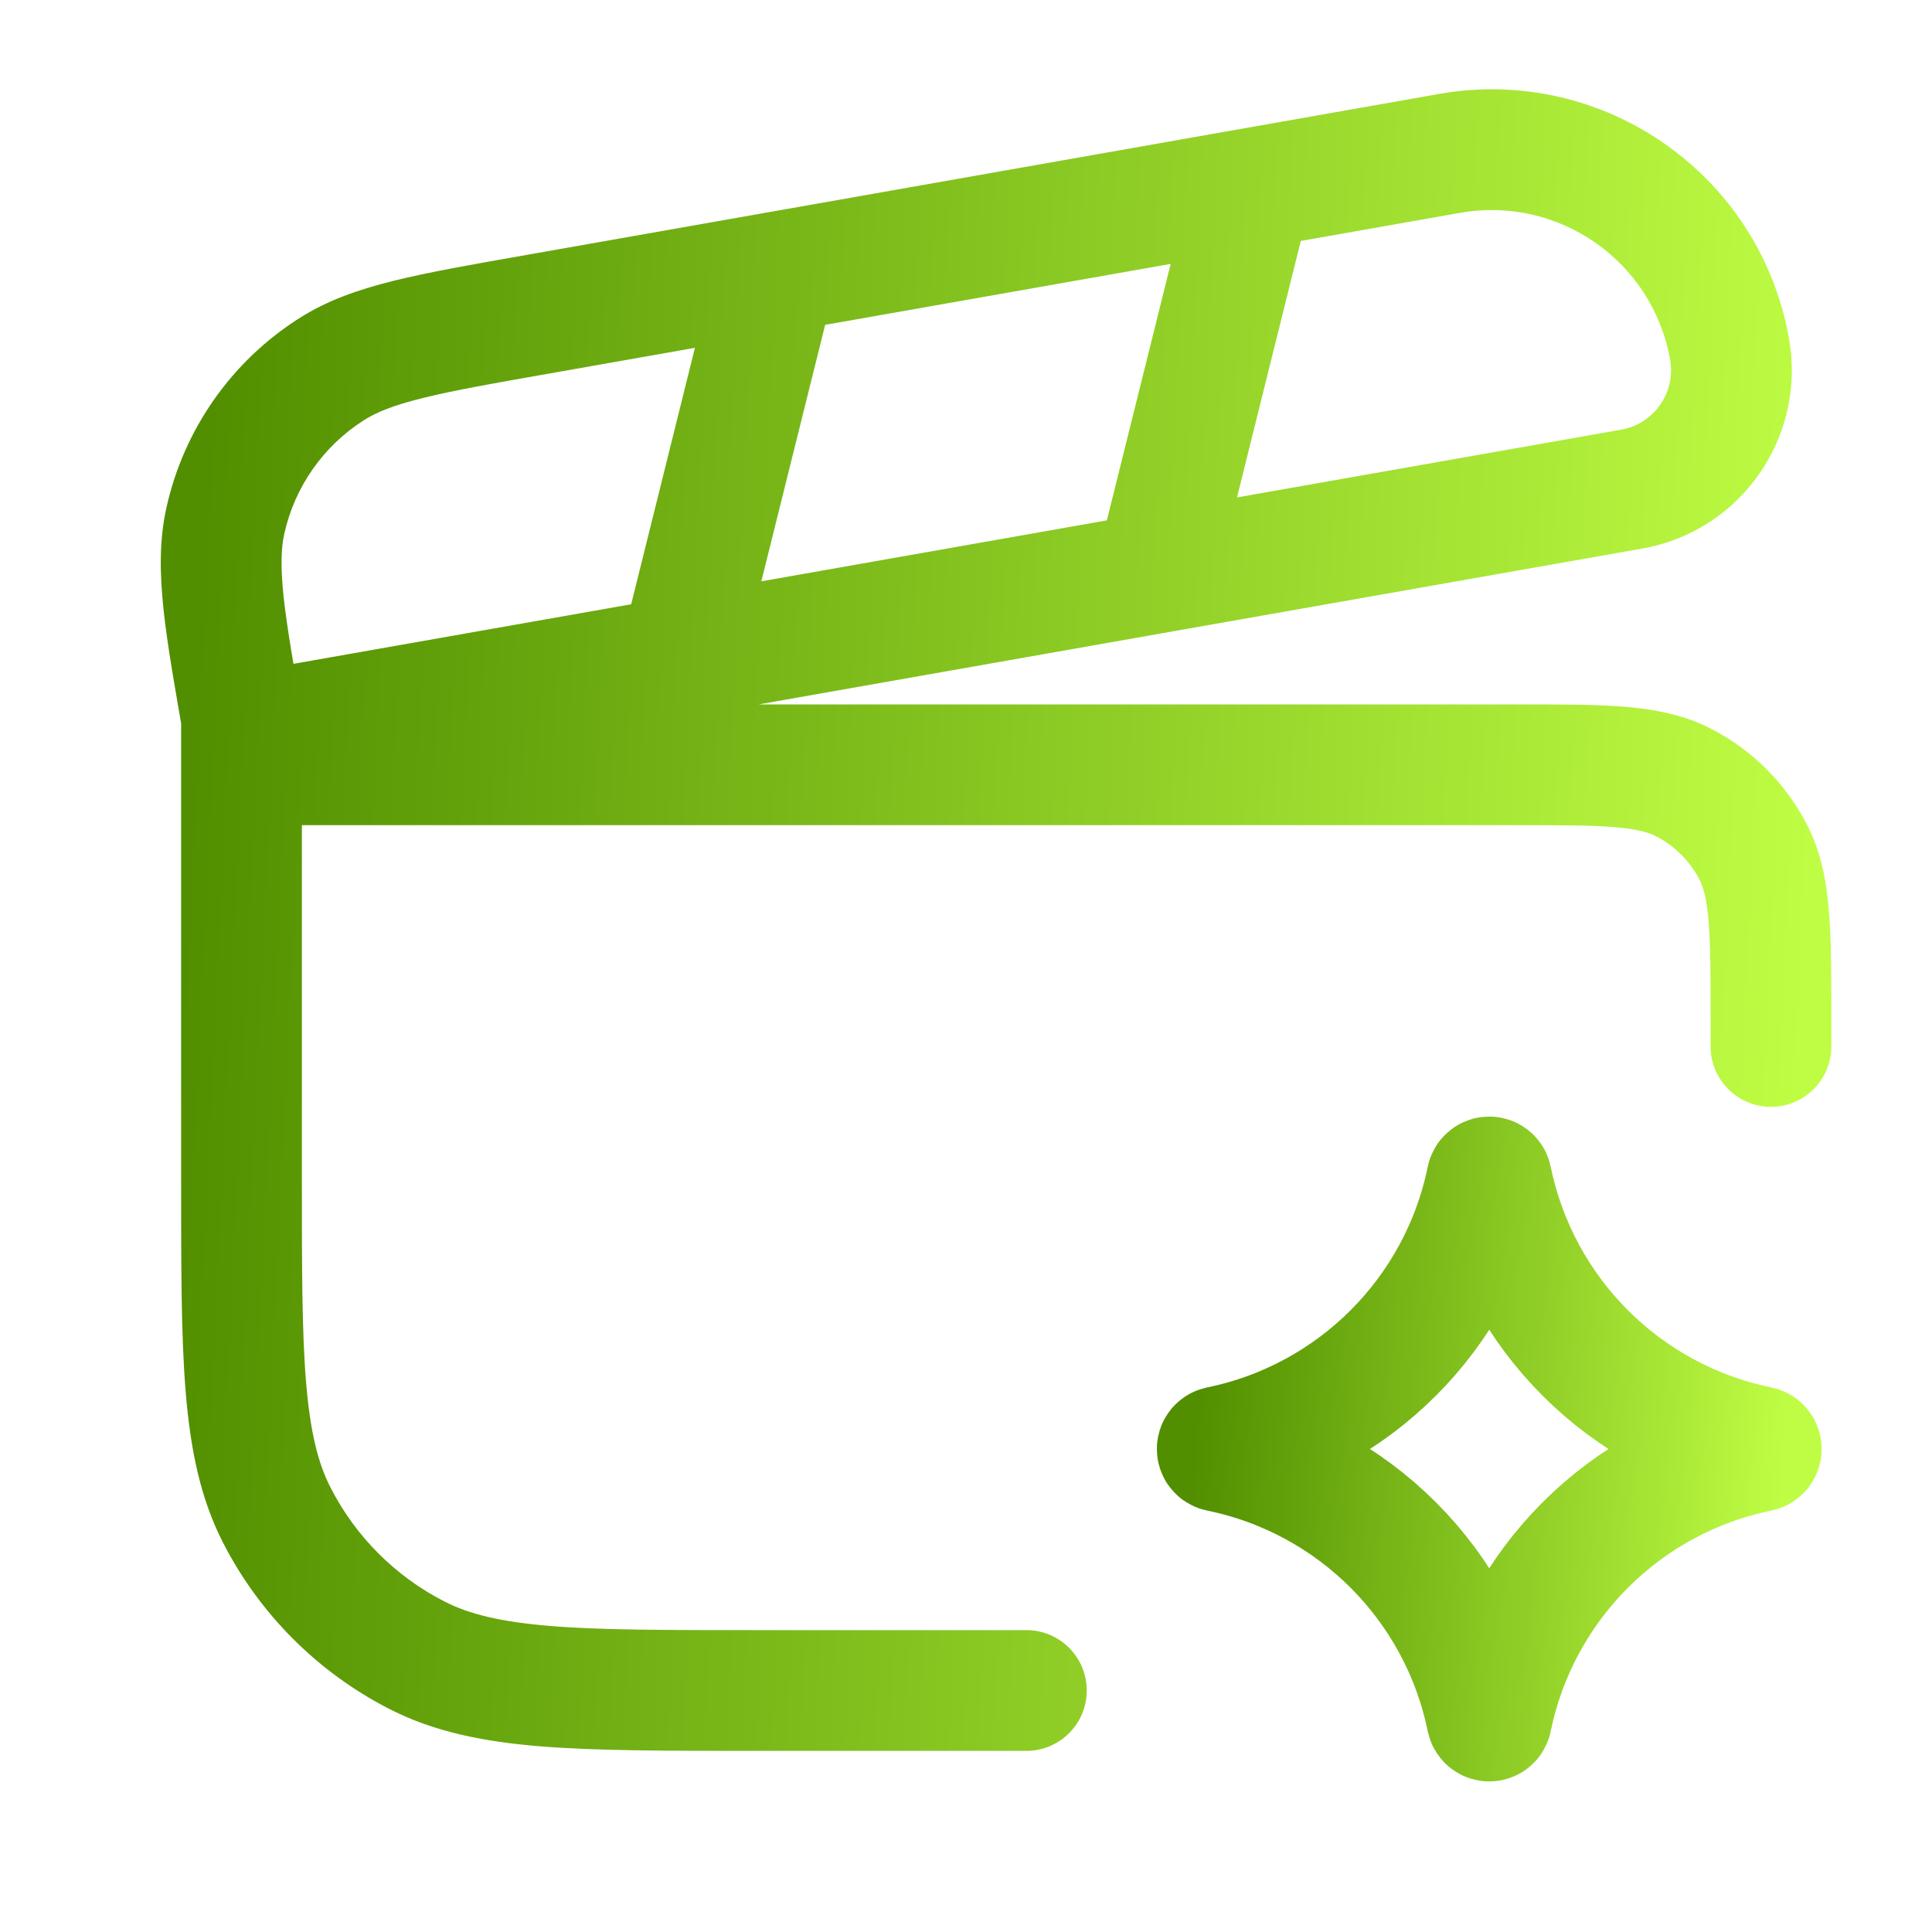 <svg width="20" height="20" viewBox="0 0 20 20" fill="none" xmlns="http://www.w3.org/2000/svg">
<path d="M15.392 12.204C15.398 12.177 15.436 12.177 15.441 12.204V12.204C15.727 13.6 16.817 14.69 18.212 14.975V14.975C18.239 14.981 18.239 15.019 18.212 15.025V15.025C16.817 15.31 15.727 16.4 15.441 17.796V17.796C15.436 17.823 15.398 17.823 15.392 17.796V17.796C15.107 16.4 14.016 15.31 12.621 15.025V15.025C12.594 15.019 12.594 14.981 12.621 14.975V14.975C14.016 14.69 15.107 13.6 15.392 12.204V12.204Z" stroke="url(#paint0_linear_237_3229)" stroke-width="1.25"/>
<path d="M2.5 7.917V7.292H1.875V7.917H2.5ZM17.708 10.833C17.708 11.178 17.988 11.458 18.333 11.458C18.678 11.458 18.958 11.178 18.958 10.833H17.708ZM10.625 18.125C10.97 18.125 11.25 17.845 11.25 17.5C11.25 17.155 10.97 16.875 10.625 16.875V18.125ZM2.863 15.68L2.306 15.964L2.863 15.68ZM4.32 17.137L4.604 16.58L4.604 16.58L4.32 17.137ZM17.423 8.098L17.707 7.541L17.707 7.541L17.423 8.098ZM18.152 8.827L17.595 9.11L17.595 9.11L18.152 8.827ZM13.564 2.1C13.647 1.765 13.443 1.426 13.108 1.343C12.773 1.26 12.434 1.464 12.351 1.799L13.564 2.1ZM11.36 5.781C11.277 6.116 11.481 6.455 11.816 6.539C12.151 6.622 12.49 6.418 12.573 6.083L11.36 5.781ZM8.64 2.969C8.723 2.634 8.519 2.295 8.184 2.211C7.849 2.128 7.51 2.332 7.426 2.667L8.64 2.969ZM6.436 6.65C6.353 6.985 6.557 7.324 6.892 7.407C7.227 7.49 7.566 7.286 7.649 6.951L6.436 6.65ZM2.529 7.596L1.913 7.705L2.022 8.32L2.638 8.212L2.529 7.596ZM16.891 5.064L16.782 4.448L16.891 5.064ZM15.009 1.588L15.117 2.203L15.009 1.588ZM5.571 3.252L5.462 2.637L5.571 3.252ZM3.431 3.823L3.095 3.296L3.431 3.823ZM2.333 5.39L2.943 5.525L2.333 5.39ZM2.5 8.542H15.667V7.292H2.5V8.542ZM3.125 12.167V7.917H1.875V12.167H3.125ZM17.708 10.583V10.833H18.958V10.583H17.708ZM10.625 16.875H7.833V18.125H10.625V16.875ZM1.875 12.167C1.875 13.09 1.874 13.82 1.922 14.407C1.971 15.001 2.072 15.504 2.306 15.964L3.42 15.396C3.291 15.143 3.211 14.822 3.168 14.305C3.125 13.781 3.125 13.11 3.125 12.167H1.875ZM7.833 16.875C6.89 16.875 6.219 16.875 5.695 16.832C5.178 16.789 4.857 16.709 4.604 16.58L4.036 17.694C4.496 17.928 4.999 18.029 5.593 18.078C6.18 18.125 6.91 18.125 7.833 18.125V16.875ZM2.306 15.964C2.686 16.709 3.291 17.314 4.036 17.694L4.604 16.58C4.094 16.32 3.68 15.906 3.42 15.396L2.306 15.964ZM15.667 8.542C16.144 8.542 16.464 8.542 16.71 8.562C16.95 8.582 17.064 8.617 17.14 8.655L17.707 7.541C17.426 7.398 17.129 7.342 16.812 7.316C16.503 7.291 16.123 7.292 15.667 7.292V8.542ZM18.958 10.583C18.958 10.127 18.959 9.747 18.933 9.438C18.908 9.121 18.852 8.824 18.709 8.543L17.595 9.11C17.633 9.186 17.668 9.3 17.688 9.54C17.708 9.786 17.708 10.106 17.708 10.583H18.958ZM17.14 8.655C17.335 8.755 17.495 8.914 17.595 9.11L18.709 8.543C18.489 8.112 18.138 7.761 17.707 7.541L17.14 8.655ZM12.351 1.799L11.36 5.781L12.573 6.083L13.564 2.1L12.351 1.799ZM7.426 2.667L6.436 6.65L7.649 6.951L8.64 2.969L7.426 2.667ZM5.679 3.868L15.117 2.203L14.9 0.972L5.462 2.637L5.679 3.868ZM16.782 4.448L2.42 6.981L2.638 8.212L16.999 5.679L16.782 4.448ZM17.289 3.724C17.349 4.064 17.122 4.388 16.782 4.448L16.999 5.679C18.019 5.5 18.7 4.527 18.52 3.507L17.289 3.724ZM15.117 2.203C16.137 2.024 17.109 2.705 17.289 3.724L18.52 3.507C18.221 1.808 16.6 0.673 14.9 0.972L15.117 2.203ZM5.462 2.637C4.897 2.736 4.442 2.816 4.078 2.906C3.708 2.998 3.386 3.11 3.095 3.296L3.767 4.35C3.895 4.268 4.07 4.196 4.378 4.12C4.692 4.042 5.097 3.97 5.679 3.868L5.462 2.637ZM3.145 7.488C3.042 6.906 2.971 6.5 2.936 6.179C2.903 5.863 2.91 5.674 2.943 5.525L1.723 5.255C1.648 5.591 1.653 5.932 1.693 6.311C1.733 6.685 1.814 7.14 1.913 7.705L3.145 7.488ZM3.095 3.296C2.396 3.741 1.902 4.446 1.723 5.255L2.943 5.525C3.051 5.04 3.347 4.617 3.767 4.35L3.095 3.296Z" fill="url(#paint1_linear_237_3229)"/>
<defs>
<linearGradient id="paint0_linear_237_3229" x1="12.5" y1="12.083" x2="18.601" y2="12.378" gradientUnits="userSpaceOnUse">
<stop stop-color="#518F00"/>
<stop offset="1" stop-color="#BFFD44"/>
</linearGradient>
<linearGradient id="paint1_linear_237_3229" x1="2.29" y1="1.55" x2="19.069" y2="2.365" gradientUnits="userSpaceOnUse">
<stop stop-color="#518F00"/>
<stop offset="1" stop-color="#BFFD44"/>
</linearGradient>
</defs>
</svg>
